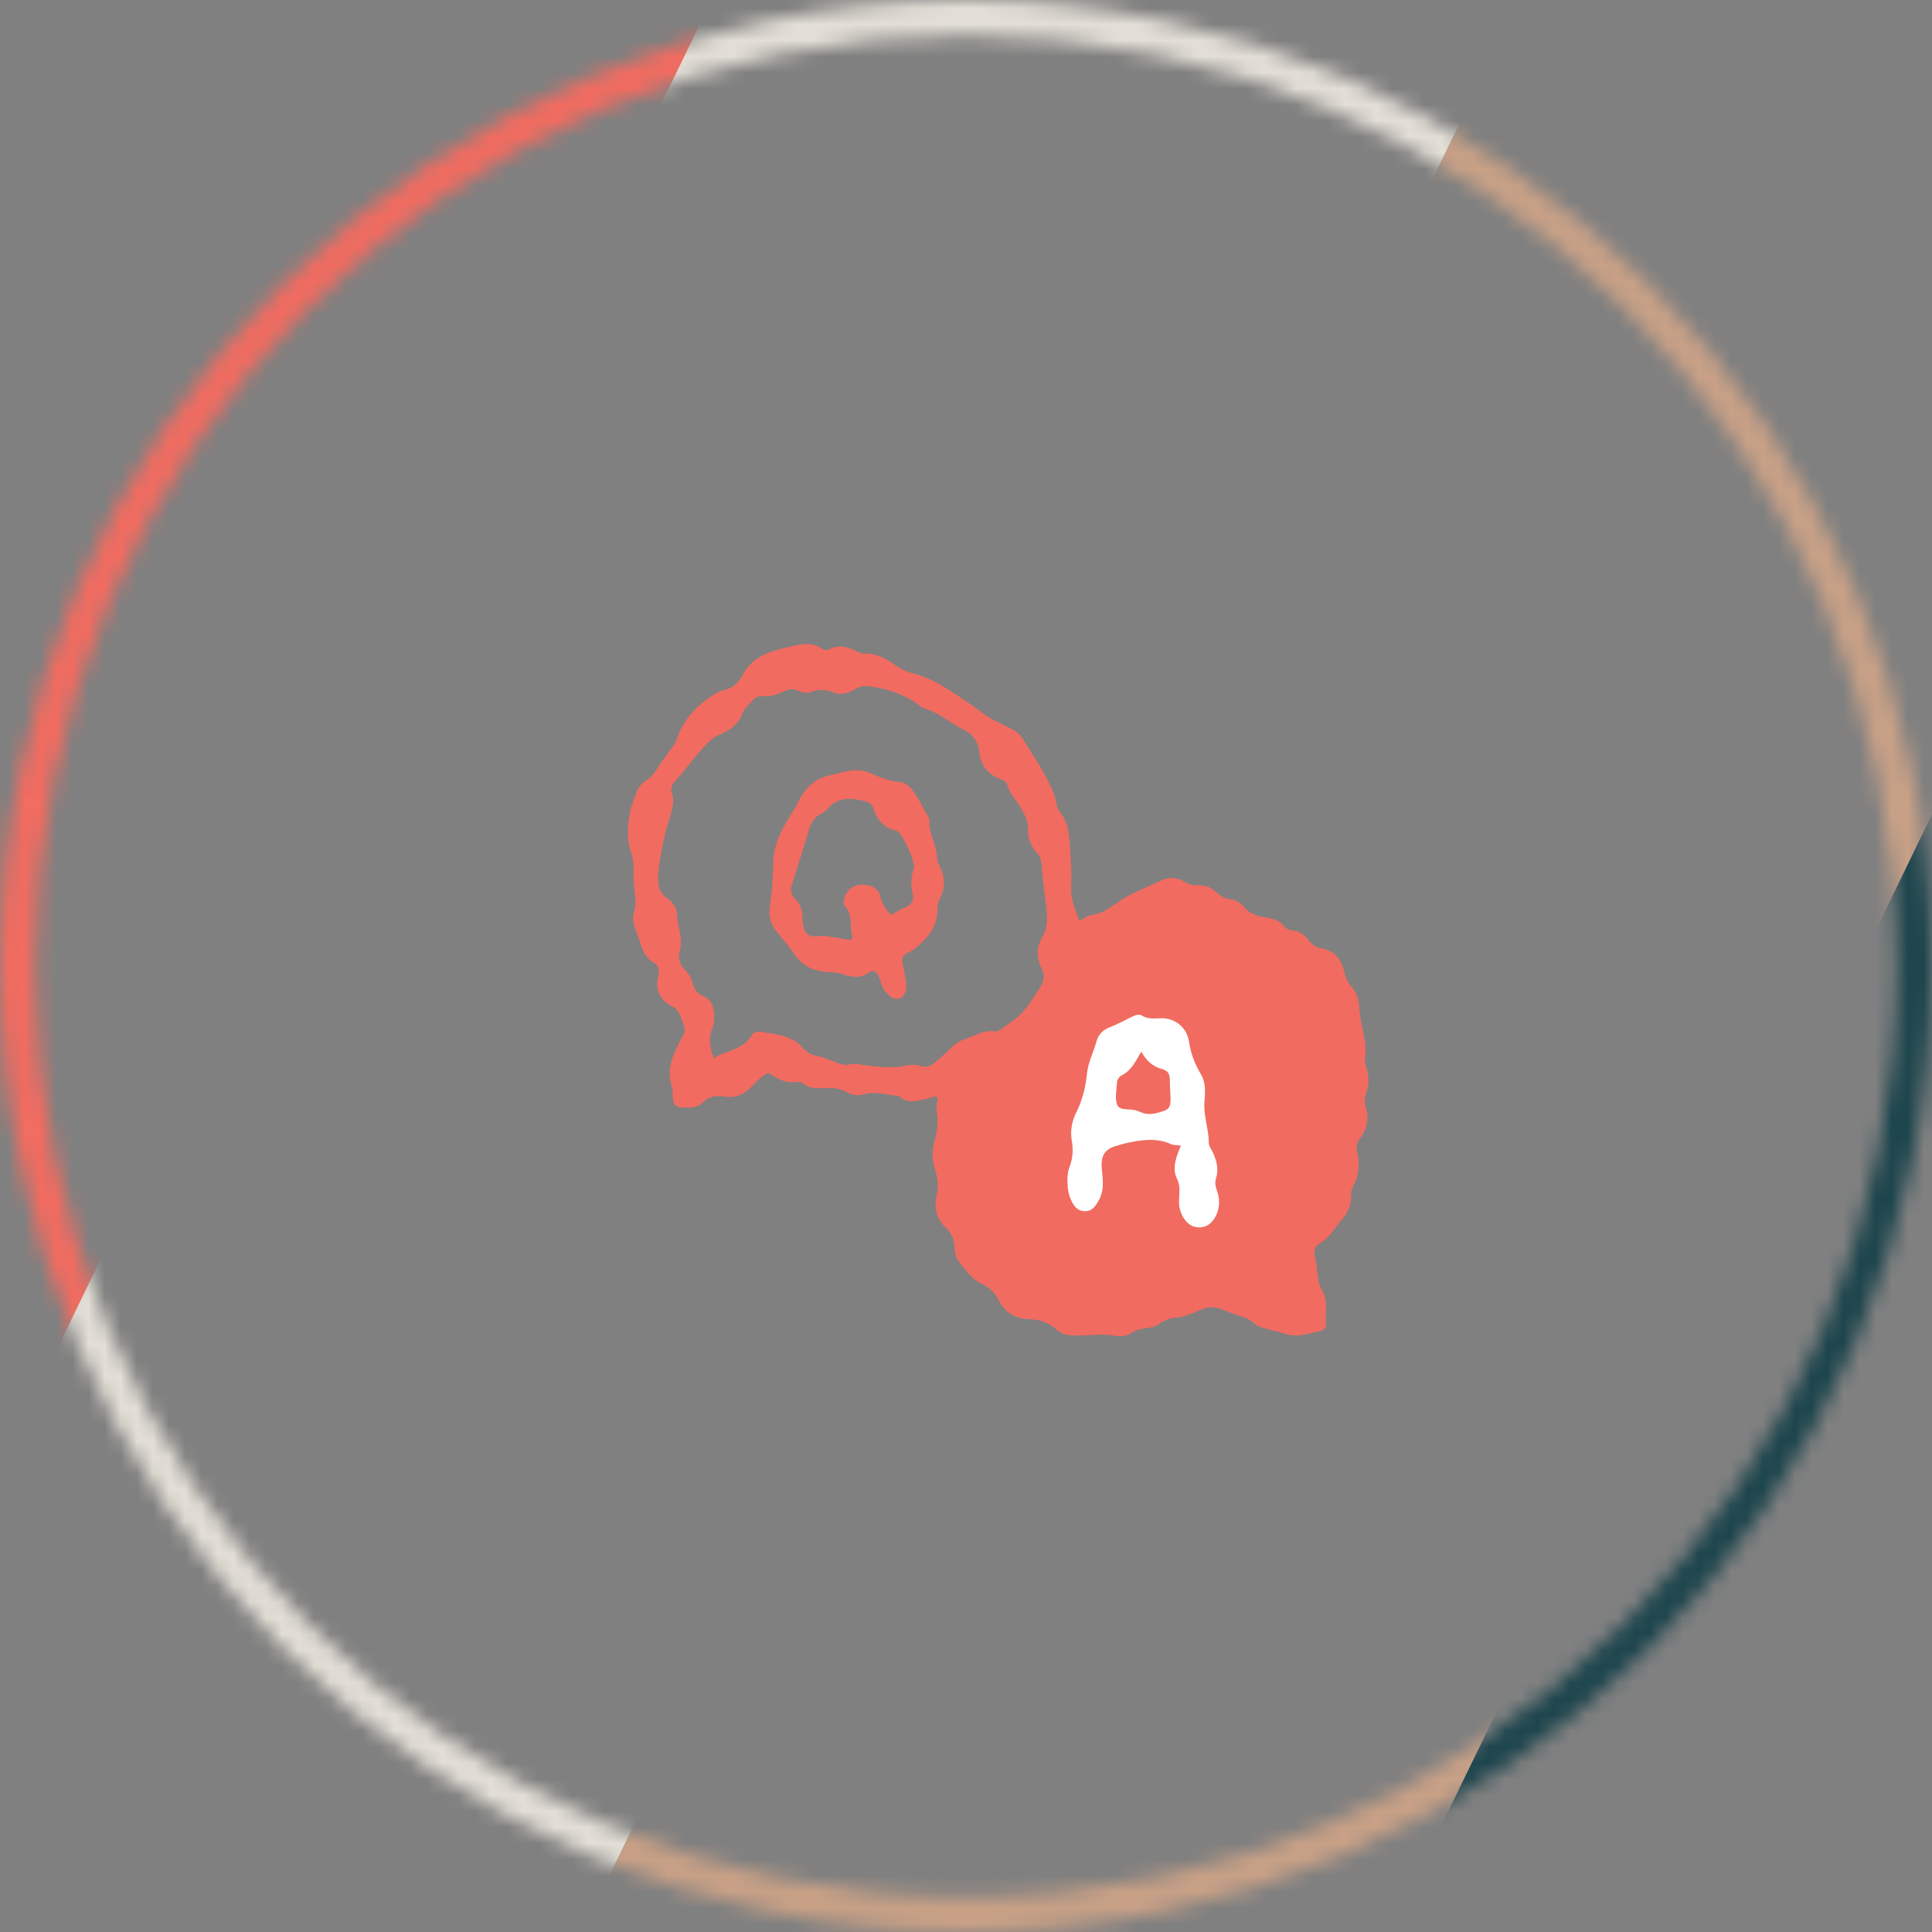 <svg xmlns="http://www.w3.org/2000/svg" fill="none" viewBox="0 0 120 120" height="120" width="120">
<rect x="0" y="0" width="120" height="120" fill="#808080" stroke="none"/>
<mask height="120" width="120" y="0" x="0" maskUnits="userSpaceOnUse" style="mask-type:luminance" id="mask0_353_373">
<path fill="white" d="M60 120C26.916 120 0 93.084 0 60C0 26.916 26.916 0 60 0C93.084 0 120 26.916 120 60C120 93.084 93.084 120 60 120ZM60 2.195C28.124 2.195 2.187 28.132 2.187 60C2.187 91.868 28.124 117.813 60 117.813C91.876 117.813 117.813 91.876 117.813 60C117.813 28.124 91.876 2.195 60 2.195Z"></path>
</mask>
<g mask="url(#mask0_353_373)">
<path fill="#F16B60" d="M-16.17 124.466H-66.365L-2.59 -6.957H47.605L-16.17 124.466Z"></path>
<path fill="#E3DFD6" d="M34.002 124.466H-16.192L47.575 -6.957H97.777L34.002 124.466Z"></path>
<path fill="#C8A086" d="M84.175 124.466H33.98L97.747 -6.957H147.949L84.175 124.466Z"></path>
<path fill="#1D454D" d="M134.347 124.466H84.152L147.919 -6.957H198.121L134.347 124.466Z"></path>
</g>
<g clip-path="url(#clip0_353_373)">
<path fill="#F16B60" d="M80 58.5C82.8 59.3 83.833 63.833 84 66L83 74L80.5 77.5C81 78.833 81.9 81.6 81.5 82C81.1 82.4 77.333 80.833 75.5 80L69.5 82L63 80L59 75V68L63 64.5L66 59.5L73 56C74.167 56.5 77.2 57.7 80 58.5Z"></path>
<path fill="#F16B60" d="M67.04 57.196C67.371 57.029 67.571 56.858 67.787 56.834C68.394 56.765 68.881 56.431 69.335 56.103C70.194 55.481 71.182 55.147 72.117 54.693C72.529 54.493 72.935 54.486 73.352 54.651C73.46 54.693 73.565 54.747 73.662 54.811C74.111 55.11 74.676 54.876 75.124 55.119C75.555 55.353 75.845 55.806 76.412 55.848C76.758 55.874 77.07 56.108 77.302 56.368C77.637 56.742 78.051 56.903 78.525 56.966C78.995 57.028 79.442 57.14 79.766 57.529C79.893 57.683 80.061 57.774 80.266 57.793C80.725 57.835 81.058 58.097 81.323 58.445C81.525 58.709 81.781 58.853 82.099 58.909C82.889 59.048 83.304 59.58 83.48 60.306C83.564 60.653 83.673 60.96 83.912 61.233C84.227 61.594 84.406 62.054 84.421 62.512C84.458 63.635 84.971 64.703 84.776 65.851C84.747 66.025 84.851 66.224 84.9 66.41C85.021 66.871 85.047 67.338 84.888 67.786C84.765 68.13 84.725 68.455 84.836 68.804C85.054 69.486 84.895 70.116 84.5 70.678C84.308 70.951 84.21 71.186 84.293 71.526C84.474 72.264 84.412 72.985 84.053 73.674C83.967 73.838 83.902 74.044 83.916 74.224C83.965 74.856 83.698 75.359 83.307 75.804C82.876 76.292 82.584 76.9 81.963 77.231C81.687 77.379 81.558 77.741 81.665 78.052C81.9 78.742 81.707 79.497 82.14 80.181C82.538 80.809 82.27 81.62 82.367 82.344C82.379 82.435 82.188 82.62 82.065 82.651C81.281 82.844 80.499 83.113 79.674 82.805C79.35 82.684 78.997 82.639 78.665 82.536C78.408 82.456 78.109 82.396 77.923 82.225C77.561 81.89 77.128 81.762 76.683 81.625C76.203 81.477 75.727 81.191 75.251 81.196C74.775 81.2 74.302 81.491 73.827 81.653C73.644 81.715 73.46 81.81 73.273 81.816C72.793 81.83 72.375 81.952 71.98 82.245C71.775 82.398 71.479 82.467 71.215 82.495C70.859 82.532 70.538 82.614 70.236 82.813C69.968 82.99 69.639 83.035 69.335 82.978C68.487 82.817 67.639 82.958 66.792 82.95C66.345 82.946 65.925 82.882 65.603 82.575C65.119 82.114 64.529 81.958 63.9 81.936C63.038 81.906 62.416 81.516 62.029 80.767C61.789 80.302 61.465 79.955 60.985 79.74C60.355 79.458 59.988 78.894 59.575 78.384C59.374 78.135 59.298 77.828 59.292 77.512C59.281 77.022 59.121 76.606 58.756 76.269C58.156 75.713 58.006 75.006 58.176 74.245C58.3 73.689 58.25 73.176 58.078 72.647C57.894 72.083 57.867 71.484 58.027 70.924C58.201 70.314 58.286 69.726 58.186 69.095C58.139 68.801 58.219 68.487 58.242 68.195C58.037 68.008 57.872 68.178 57.7 68.215C57.064 68.351 56.419 68.625 55.835 68.075C55.145 68.021 54.461 67.78 53.765 67.949C53.368 68.046 52.989 68.075 52.64 67.861C52.145 67.558 51.602 67.555 51.062 67.583C50.662 67.604 50.294 67.592 49.952 67.354C49.832 67.27 49.662 67.181 49.531 67.201C48.825 67.308 48.248 67.001 47.723 66.633C47.281 66.866 46.983 67.172 46.697 67.482C46.24 67.978 45.675 68.212 45.025 68.113C44.486 68.032 44.034 68.076 43.641 68.485C43.415 68.72 43.108 68.796 42.787 68.792C42.15 68.783 41.78 68.895 41.779 67.928C41.779 67.775 41.772 67.612 41.724 67.469C41.376 66.454 41.774 65.563 42.215 64.699C42.377 64.382 42.628 64.087 42.486 63.738C42.304 63.292 42.256 62.768 41.725 62.495C40.931 62.087 40.673 61.396 40.898 60.539C40.993 60.178 40.865 59.949 40.563 59.768C40.138 59.513 39.933 59.1 39.794 58.644C39.715 58.386 39.629 58.129 39.523 57.882C39.349 57.477 39.255 57.051 39.386 56.635C39.532 56.167 39.464 55.718 39.409 55.256C39.368 54.912 39.333 54.561 39.349 54.215C39.373 53.748 39.329 53.316 39.174 52.856C38.899 52.038 38.996 51.175 39.156 50.336C39.213 50.034 39.35 49.749 39.446 49.454C39.568 49.077 39.744 48.728 40.087 48.511C40.496 48.252 40.745 47.867 40.997 47.474C41.206 47.149 41.449 46.846 41.669 46.528C41.799 46.339 41.958 46.153 42.027 45.94C42.39 44.823 43.111 43.989 44.054 43.331C44.305 43.155 44.578 42.957 44.867 42.899C45.457 42.781 45.871 42.436 46.117 41.948C46.738 40.72 47.895 40.438 49.073 40.166C49.758 40.007 50.441 39.843 51.084 40.31C51.219 40.407 51.383 40.387 51.528 40.318C52.112 40.036 52.657 40.165 53.196 40.45C53.33 40.522 53.487 40.602 53.63 40.594C54.42 40.552 55.046 40.911 55.661 41.344C55.975 41.565 56.323 41.726 56.71 41.825C57.502 42.027 58.217 42.387 58.915 42.836C59.63 43.296 60.334 43.756 61.014 44.27C61.531 44.66 62.144 44.931 62.731 45.219C63.058 45.379 63.338 45.59 63.523 45.883C64.161 46.897 64.829 47.895 65.331 48.987C65.443 49.232 65.534 49.494 65.579 49.758C65.626 50.03 65.686 50.266 65.873 50.492C66.256 50.955 66.362 51.516 66.416 52.114C66.505 53.118 66.576 54.122 66.528 55.128C66.493 55.849 66.786 56.468 67.041 57.201L67.04 57.196ZM59.521 72.541C59.552 72.788 59.516 73.089 59.631 73.316C59.954 73.955 60.019 74.648 60.172 75.326C60.298 75.882 60.477 76.388 60.948 76.829C61.381 77.236 61.821 77.701 62.09 78.28C62.272 78.675 62.606 78.915 63.054 79.039C63.74 79.227 64.312 79.598 64.729 80.212C64.973 80.572 65.149 80.591 65.619 80.339C66.33 79.958 66.959 80.081 67.572 80.53C67.634 80.576 67.688 80.632 67.743 80.687C67.923 80.871 68.116 80.921 68.369 80.815C68.845 80.618 69.35 80.623 69.858 80.636C70.77 80.66 71.564 80.35 72.314 79.831C73.095 79.29 73.791 78.642 74.813 78.444C76.022 78.211 76.509 78.24 77.242 79.188C77.855 79.978 78.633 80.522 79.539 80.907C79.742 80.993 79.965 81.172 80.174 80.96C80.334 80.798 80.161 80.597 80.156 80.414C80.15 80.164 80.016 79.984 79.851 79.809C79.545 79.487 79.381 79.096 79.405 78.65C79.422 78.324 79.329 78.048 79.157 77.776C78.724 77.092 79.318 76.028 80.084 75.841C80.196 75.814 80.315 75.767 80.424 75.781C80.837 75.829 81.036 75.56 81.272 75.291C81.584 74.939 81.866 74.584 82.023 74.132C82.114 73.872 82.21 73.62 82.142 73.344C81.922 72.456 82.104 71.656 82.661 70.936C82.757 70.812 82.846 70.686 82.799 70.516C82.502 69.442 82.772 68.361 82.75 67.283C82.745 67.017 82.773 66.726 82.878 66.487C83.182 65.791 83.037 65.122 82.832 64.451C82.731 64.118 82.549 63.807 82.476 63.471C82.267 62.518 81.99 61.612 81.165 60.989C80.993 60.448 80.617 60.192 80.055 60.155C79.918 60.146 79.742 60.044 79.664 59.93C79.193 59.238 78.394 59.037 77.71 58.763C76.903 58.44 76.145 58.076 75.506 57.513C74.937 57.012 74.262 57.028 73.659 57.161C73.112 57.283 72.641 57.341 72.086 57.206C71.471 57.056 70.89 57.183 70.455 57.79C70.081 58.31 69.444 58.611 69.138 59.219C69.074 59.345 68.924 59.451 68.788 59.513C68.233 59.772 67.688 60.116 67.102 60.227C66.477 60.345 66.193 60.737 66.143 61.216C66.076 61.856 65.754 62.388 65.603 62.986C65.446 63.609 65.092 64.105 64.481 64.391C64.238 64.505 64.031 64.709 63.781 64.797C63.306 64.966 63.007 65.227 62.883 65.75C62.728 66.412 62.236 66.783 61.574 66.92C61.423 66.952 61.262 66.949 61.117 66.996C60.575 67.166 60.206 67.632 60.243 68.211C60.275 68.731 60.237 69.214 59.969 69.667C59.824 69.913 59.821 70.183 59.826 70.455C59.831 70.806 59.785 71.145 59.689 71.487C59.596 71.818 59.576 72.17 59.519 72.541L59.521 72.541ZM44.324 65.719C44.562 65.598 44.725 65.486 44.906 65.428C45.613 65.201 46.299 64.96 46.714 64.271C46.819 64.098 47.049 64.052 47.24 64.085C48.188 64.245 49.193 64.3 49.882 65.099C50.131 65.387 50.391 65.517 50.755 65.59C51.206 65.681 51.638 65.879 52.073 66.04C52.297 66.123 52.526 66.178 52.756 66.112C53.112 66.011 53.44 66.137 53.785 66.173C54.617 66.26 55.458 66.373 56.293 66.184C56.604 66.114 56.909 66.121 57.213 66.215C57.545 66.317 57.824 66.21 58.071 65.993C58.419 65.686 58.775 65.387 59.104 65.061C59.303 64.866 59.511 64.692 59.771 64.609C60.428 64.398 61.024 63.964 61.769 64.056C61.875 64.069 62.014 64.04 62.099 63.977C62.567 63.637 63.08 63.334 63.467 62.916C63.909 62.438 64.248 61.86 64.608 61.31C64.854 60.936 64.915 60.543 64.686 60.108C64.356 59.48 64.376 58.822 64.733 58.215C65.135 57.529 65.039 56.779 64.957 56.084C64.865 55.318 64.738 54.552 64.7 53.78C64.683 53.453 64.61 53.197 64.385 52.944C64.042 52.559 63.831 52.065 63.848 51.561C63.87 50.924 63.565 50.439 63.26 49.956C63.014 49.565 62.681 49.229 62.567 48.761C62.514 48.544 62.333 48.465 62.148 48.398C61.332 48.101 60.899 47.492 60.811 46.657C60.741 45.998 60.362 45.577 59.827 45.313C59.029 44.919 58.361 44.293 57.491 44.032C57.346 43.989 57.209 43.898 57.086 43.805C56.199 43.145 55.201 42.801 54.11 42.642C53.736 42.588 53.445 42.597 53.132 42.797C52.725 43.057 52.262 43.19 51.798 43.018C51.311 42.836 50.86 42.781 50.363 42.984C49.863 43.188 49.383 42.652 48.901 42.851C48.431 43.045 47.989 43.298 47.463 43.236C47.109 43.194 46.883 43.336 46.667 43.597C46.472 43.835 46.215 44.021 46.106 44.327C45.879 44.957 45.4 45.327 44.805 45.579C44.518 45.7 44.255 45.855 44.028 46.078C43.256 46.837 42.654 47.738 41.925 48.533C41.736 48.738 41.627 48.984 41.733 49.28C41.898 49.746 41.779 50.19 41.64 50.644C41.278 51.83 40.993 53.031 40.891 54.273C40.841 54.884 40.869 55.411 41.448 55.799C41.77 56.016 42.036 56.376 42.047 56.764C42.068 57.532 42.45 58.266 42.221 59.062C42.1 59.484 42.212 59.908 42.539 60.234C42.766 60.461 42.942 60.724 43.004 61.027C43.092 61.451 43.327 61.719 43.708 61.886C44.209 62.105 44.335 62.552 44.359 63.031C44.373 63.296 44.359 63.591 44.258 63.829C43.997 64.442 44.081 65.027 44.323 65.717L44.324 65.719Z"></path>
<path fill="white" d="M73.344 71.157C73.103 71.123 72.899 71.138 72.736 71.064C71.791 70.639 70.842 70.808 69.891 71.014C69.741 71.047 69.596 71.103 69.446 71.14C68.654 71.338 68.373 71.724 68.431 72.543C68.453 72.852 68.498 73.16 68.498 73.469C68.499 73.818 68.453 74.165 68.285 74.484C68.081 74.872 67.849 75.257 67.346 75.229C66.85 75.202 66.631 74.804 66.469 74.4C66.383 74.188 66.339 73.952 66.32 73.724C66.285 73.298 66.282 72.866 66.437 72.459C66.637 71.936 66.667 71.41 66.571 70.86C66.463 70.233 66.571 69.646 66.864 69.062C67.225 68.34 67.428 67.53 67.505 66.746C67.581 65.986 67.923 65.347 68.115 64.646C68.22 64.261 68.531 63.956 68.892 63.819C69.435 63.612 69.935 63.327 70.456 63.084C70.583 63.025 70.795 63 70.9 63.066C71.29 63.314 71.69 63.256 72.121 63.245C72.975 63.224 73.72 63.821 73.847 64.681C73.957 65.431 74.211 66.088 74.594 66.73C74.902 67.249 74.858 67.869 74.812 68.435C74.741 69.305 75.083 70.114 75.078 70.969C75.077 71.181 75.249 71.394 75.344 71.606C75.57 72.112 75.71 72.629 75.531 73.182C75.443 73.455 75.496 73.7 75.593 73.969C75.77 74.455 75.768 74.961 75.554 75.444C75.353 75.899 75.022 76.227 74.5 76.233C73.98 76.239 73.645 75.92 73.419 75.477C73.384 75.408 73.364 75.332 73.335 75.26C73.064 74.605 73.448 73.894 73.107 73.215C72.773 72.549 73.062 71.853 73.344 71.157L73.344 71.157ZM70.89 65.316C70.516 65.962 70.256 66.486 69.704 66.771C69.537 66.857 69.391 67.026 69.38 67.231C69.355 67.692 69.238 68.195 69.38 68.603C69.513 68.981 70.048 68.873 70.42 68.937C70.571 68.963 70.721 69.018 70.859 69.082C71.281 69.277 71.699 69.182 72.107 69.062C72.642 68.904 72.723 68.756 72.702 68.129C72.69 67.781 72.659 67.433 72.66 67.084C72.661 66.737 72.568 66.509 72.185 66.404C71.645 66.258 71.213 65.928 70.889 65.316H70.89Z"></path>
<path fill="#F16B60" d="M53.306 47.836C53.412 47.858 53.694 47.867 53.937 47.972C54.576 48.249 55.205 48.511 55.917 48.579C56.305 48.615 56.601 48.943 56.813 49.272C57.105 49.726 57.362 50.203 57.625 50.676C57.681 50.776 57.736 50.897 57.73 51.004C57.681 51.8 58.196 52.479 58.192 53.26C58.191 53.554 58.37 53.765 58.468 54.013C58.676 54.542 58.703 55.067 58.471 55.594C58.346 55.877 58.225 56.157 58.228 56.48C58.239 57.504 57.675 58.223 56.934 58.836C56.785 58.959 56.625 59.082 56.448 59.15C56.022 59.315 55.983 59.608 56.091 59.994C56.163 60.253 56.199 60.523 56.244 60.79C56.27 60.941 56.294 61.096 56.295 61.249C56.298 61.615 56.125 61.93 55.873 62.009C55.518 62.121 55.296 61.901 55.068 61.678C54.743 61.361 54.731 60.903 54.519 60.537C54.408 60.345 54.221 60.227 54.043 60.361C53.475 60.792 52.905 60.713 52.285 60.494C51.965 60.381 51.597 60.404 51.251 60.364C50.446 60.27 49.783 59.962 49.319 59.245C48.984 58.73 48.556 58.276 48.178 57.789C47.828 57.339 47.731 56.852 47.82 56.268C47.952 55.392 48.017 54.5 48.028 53.614C48.04 52.556 48.464 51.66 48.997 50.801C49.22 50.441 49.446 50.09 49.636 49.707C50.029 48.912 50.64 48.332 51.549 48.155C52.08 48.051 52.586 47.823 53.304 47.836L53.306 47.836ZM55.347 56.822C55.691 56.638 55.95 56.469 56.231 56.355C56.622 56.197 56.781 55.919 56.689 55.531C56.561 54.985 56.58 54.467 56.755 53.929C56.874 53.565 56.091 51.862 55.773 51.656C55.74 51.635 55.707 51.609 55.671 51.601C54.905 51.434 54.475 50.922 54.25 50.211C54.169 49.956 53.982 49.826 53.753 49.771C52.899 49.564 52.063 49.465 51.394 50.238C51.27 50.381 51.099 50.495 50.932 50.588C50.567 50.79 50.381 51.097 50.264 51.491C49.913 52.672 49.53 53.845 49.169 55.024C49.084 55.301 49.146 55.556 49.357 55.773C49.7 56.123 49.863 56.544 49.843 57.038C49.836 57.19 49.86 57.348 49.894 57.498C49.996 57.961 50.232 58.213 50.698 58.152C51.339 58.069 51.929 58.255 52.539 58.341C52.682 58.362 52.843 58.439 52.958 58.248C52.935 58.148 52.903 58.038 52.887 57.925C52.808 57.362 52.914 56.764 52.481 56.271C52.328 56.098 52.398 55.83 52.503 55.607C52.73 55.126 53.116 54.933 53.632 54.954C54.148 54.975 54.574 55.188 54.688 55.7C54.787 56.145 55.008 56.475 55.347 56.823V56.822Z"></path>
</g>
<defs>
<clipPath id="clip0_353_373">
<rect transform="translate(39 40)" fill="white" height="43" width="46"></rect>
</clipPath>
</defs>
</svg>
